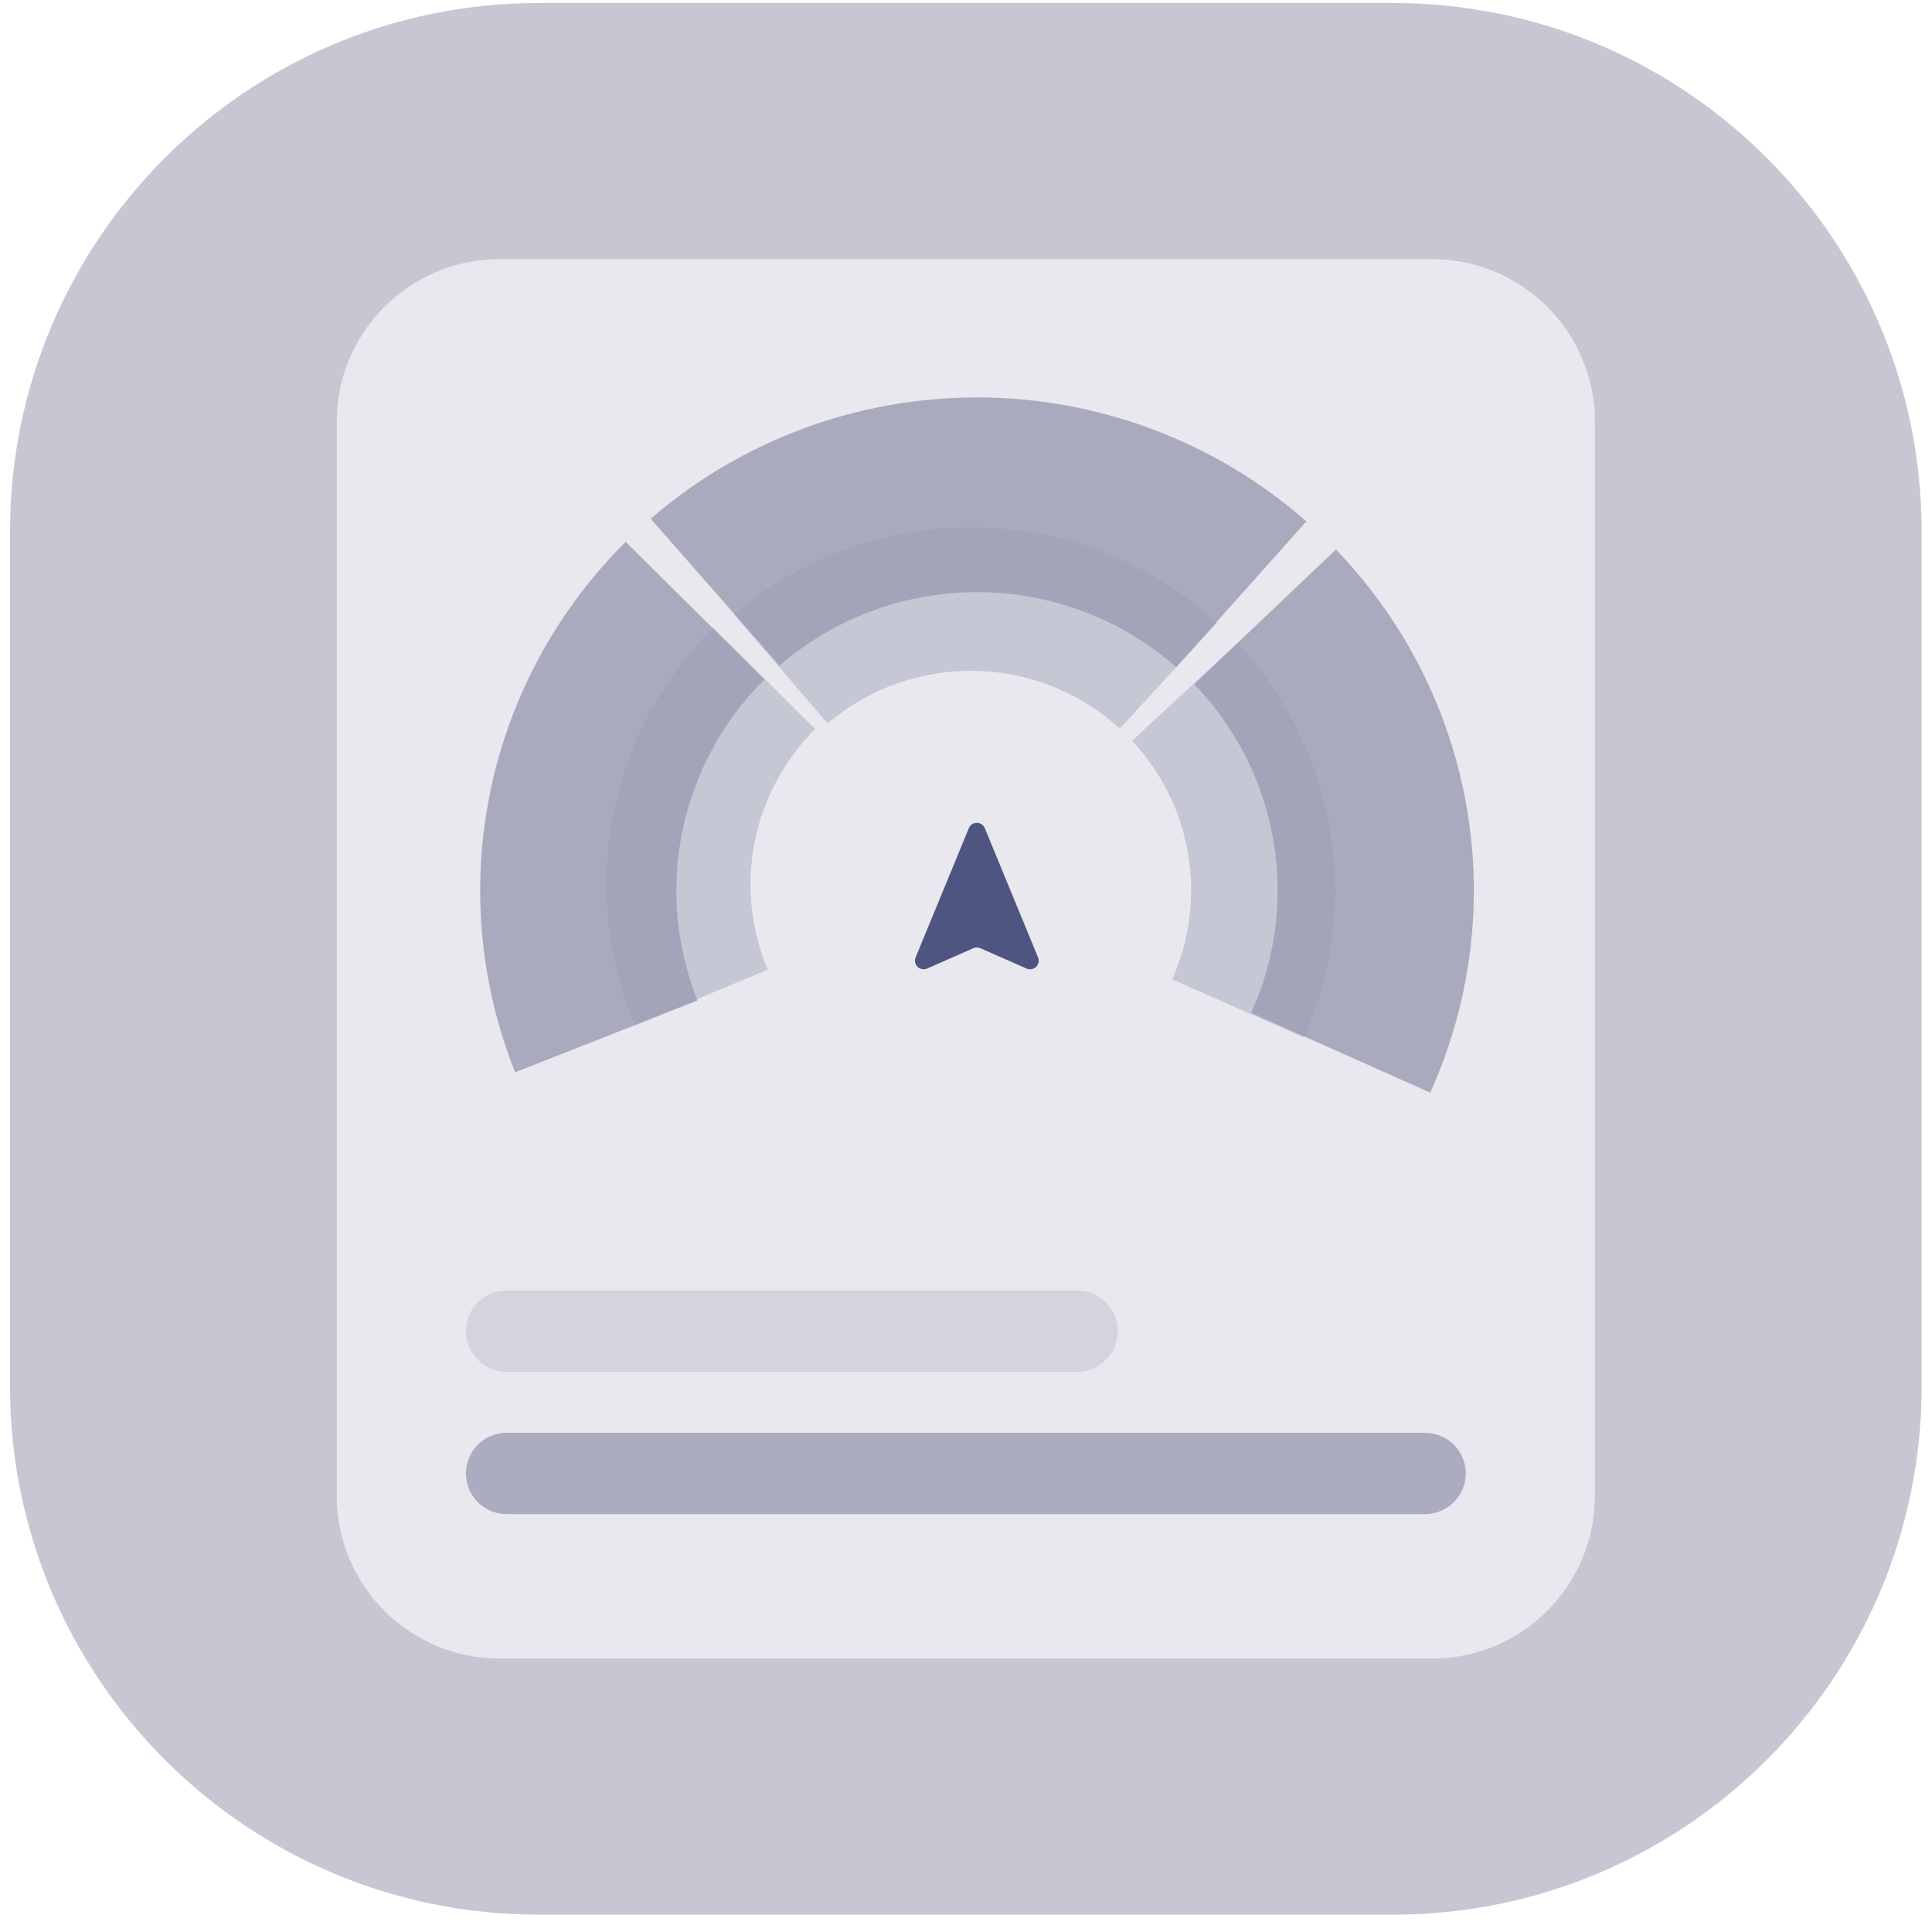 <svg width="95" height="95" viewBox="0 0 95 95" fill="none" xmlns="http://www.w3.org/2000/svg">
<path d="M68.492 0.148H26.492C12.133 0.148 0.492 11.789 0.492 26.148V68.148C0.492 82.508 12.133 94.148 26.492 94.148H68.492C82.852 94.148 94.492 82.508 94.492 68.148V26.148C94.492 11.789 82.852 0.148 68.492 0.148Z" fill="#C7C7D4"/>
<g filter="url(#filter0_d)">
<path d="M70.424 12.744H24.559C20.14 12.744 16.559 16.326 16.559 20.744V73.552C16.559 77.971 20.14 81.552 24.559 81.552H70.424C74.842 81.552 78.424 77.971 78.424 73.552V20.744C78.424 16.326 74.842 12.744 70.424 12.744Z" fill="#E8E8EE"/>
</g>
<path opacity="0.6" d="M52.965 63.452H24.91C23.806 63.452 22.91 64.347 22.91 65.452C22.91 66.557 23.806 67.452 24.91 67.452H52.965C54.07 67.452 54.965 66.557 54.965 65.452C54.965 64.347 54.07 63.452 52.965 63.452Z" fill="#C7C7D4"/>
<path opacity="0.3" d="M70.074 70.452H24.91C23.806 70.452 22.91 71.347 22.91 72.452C22.91 73.557 23.806 74.452 24.91 74.452H70.074C71.178 74.452 72.074 73.557 72.074 72.452C72.074 71.347 71.178 70.452 70.074 70.452Z" fill="#1E1E54"/>
<g opacity="0.6">
<path opacity="0.6" d="M30.767 26.645C27.396 29.991 25.084 34.244 24.119 38.878C23.153 43.512 23.574 48.325 25.331 52.724L34.297 49.197C33.233 46.535 32.978 43.621 33.563 40.817C34.147 38.012 35.546 35.439 37.587 33.413L30.767 26.645Z" fill="#1E1E54"/>
<path opacity="0.6" d="M30.767 26.645C27.396 29.991 25.084 34.244 24.119 38.878C23.153 43.512 23.574 48.325 25.331 52.724L34.297 49.197C33.233 46.535 32.978 43.621 33.563 40.817C34.147 38.012 35.546 35.439 37.587 33.413L30.767 26.645Z" fill="white" fill-opacity="0.2"/>
<path opacity="0.6" d="M65.689 27.024C69.052 30.511 71.29 34.915 72.116 39.671C72.942 44.428 72.319 49.321 70.326 53.724L61.528 49.801C62.734 47.137 63.111 44.176 62.611 41.297C62.111 38.418 60.757 35.753 58.722 33.643L65.689 27.024Z" fill="#1E1E54"/>
<path opacity="0.6" d="M65.689 27.024C69.052 30.511 71.29 34.915 72.116 39.671C72.942 44.428 72.319 49.321 70.326 53.724L61.528 49.801C62.734 47.137 63.111 44.176 62.611 41.297C62.111 38.418 60.757 35.753 58.722 33.643L65.689 27.024Z" fill="white" fill-opacity="0.2"/>
<path opacity="0.6" d="M64.235 25.636C59.793 21.733 54.073 19.568 48.141 19.544C42.209 19.52 36.47 21.639 31.997 25.506L38.331 32.724C41.039 30.384 44.511 29.102 48.102 29.116C51.691 29.131 55.154 30.441 57.842 32.803L64.235 25.636Z" fill="#1E1E54"/>
<path opacity="0.6" d="M64.235 25.636C59.793 21.733 54.073 19.568 48.141 19.544C42.209 19.52 36.47 21.639 31.997 25.506L38.331 32.724C41.039 30.384 44.511 29.102 48.102 29.116C51.691 29.131 55.154 30.441 57.842 32.803L64.235 25.636Z" fill="white" fill-opacity="0.2"/>
</g>
<g opacity="0.6">
<path opacity="0.6" d="M35.076 30.876C32.56 33.382 30.85 36.578 30.166 40.056C29.481 43.534 29.853 47.136 31.233 50.403L37.748 47.673C36.913 45.696 36.689 43.516 37.103 41.41C37.517 39.306 38.552 37.371 40.075 35.855L35.076 30.876Z" fill="#4E5581"/>
<path opacity="0.6" d="M35.076 30.876C32.56 33.382 30.85 36.578 30.166 40.056C29.481 43.534 29.853 47.136 31.233 50.403L37.748 47.673C36.913 45.696 36.689 43.516 37.103 41.41C37.517 39.306 38.552 37.371 40.075 35.855L35.076 30.876Z" fill="white" fill-opacity="0.5"/>
<path opacity="0.6" d="M60.85 31.629C63.238 34.187 64.82 37.387 65.398 40.832C65.977 44.277 65.527 47.816 64.105 51.009L57.643 48.153C58.504 46.221 58.776 44.079 58.426 41.994C58.076 39.909 57.119 37.972 55.673 36.424L60.85 31.629Z" fill="#4E5581"/>
<path opacity="0.6" d="M60.85 31.629C63.238 34.187 64.82 37.387 65.398 40.832C65.977 44.277 65.527 47.816 64.105 51.009L57.643 48.153C58.504 46.221 58.776 44.079 58.426 41.994C58.076 39.909 57.119 37.972 55.673 36.424L60.85 31.629Z" fill="white" fill-opacity="0.5"/>
<path opacity="0.6" d="M59.839 30.629C56.615 27.686 52.422 26.019 48.049 25.943C43.677 25.867 39.428 27.388 36.103 30.218L40.697 35.57C42.708 33.857 45.28 32.937 47.926 32.983C50.573 33.029 53.11 34.038 55.061 35.819L59.839 30.629Z" fill="#4E5581"/>
<path opacity="0.6" d="M59.839 30.629C56.615 27.686 52.422 26.019 48.049 25.943C43.677 25.867 39.428 27.388 36.103 30.218L40.697 35.57C42.708 33.857 45.28 32.937 47.926 32.983C50.573 33.029 53.11 34.038 55.061 35.819L59.839 30.629Z" fill="white" fill-opacity="0.5"/>
</g>
<path d="M48.426 40.725L51.043 47.078C51.187 47.43 50.826 47.782 50.477 47.625L48.205 46.625C48.094 46.578 47.971 46.578 47.86 46.625L45.588 47.625C45.239 47.777 44.878 47.43 45.022 47.078L47.639 40.725C47.779 40.374 48.282 40.374 48.426 40.725Z" fill="#4E5581"/>
<defs>
<filter id="filter0_d" x="12.559" y="8.744" width="69.865" height="76.808" filterUnits="userSpaceOnUse" color-interpolation-filters="sRGB">
<feFlood flood-opacity="0" result="BackgroundImageFix"/>
<feColorMatrix in="SourceAlpha" type="matrix" values="0 0 0 0 0 0 0 0 0 0 0 0 0 0 0 0 0 0 127 0"/>
<feOffset/>
<feGaussianBlur stdDeviation="2"/>
<feColorMatrix type="matrix" values="0 0 0 0 0.121 0 0 0 0 0.144 0 0 0 0 0.35 0 0 0 0.05 0"/>
<feBlend mode="normal" in2="BackgroundImageFix" result="effect1_dropShadow"/>
<feBlend mode="normal" in="SourceGraphic" in2="effect1_dropShadow" result="shape"/>
</filter>
</defs>
</svg>
